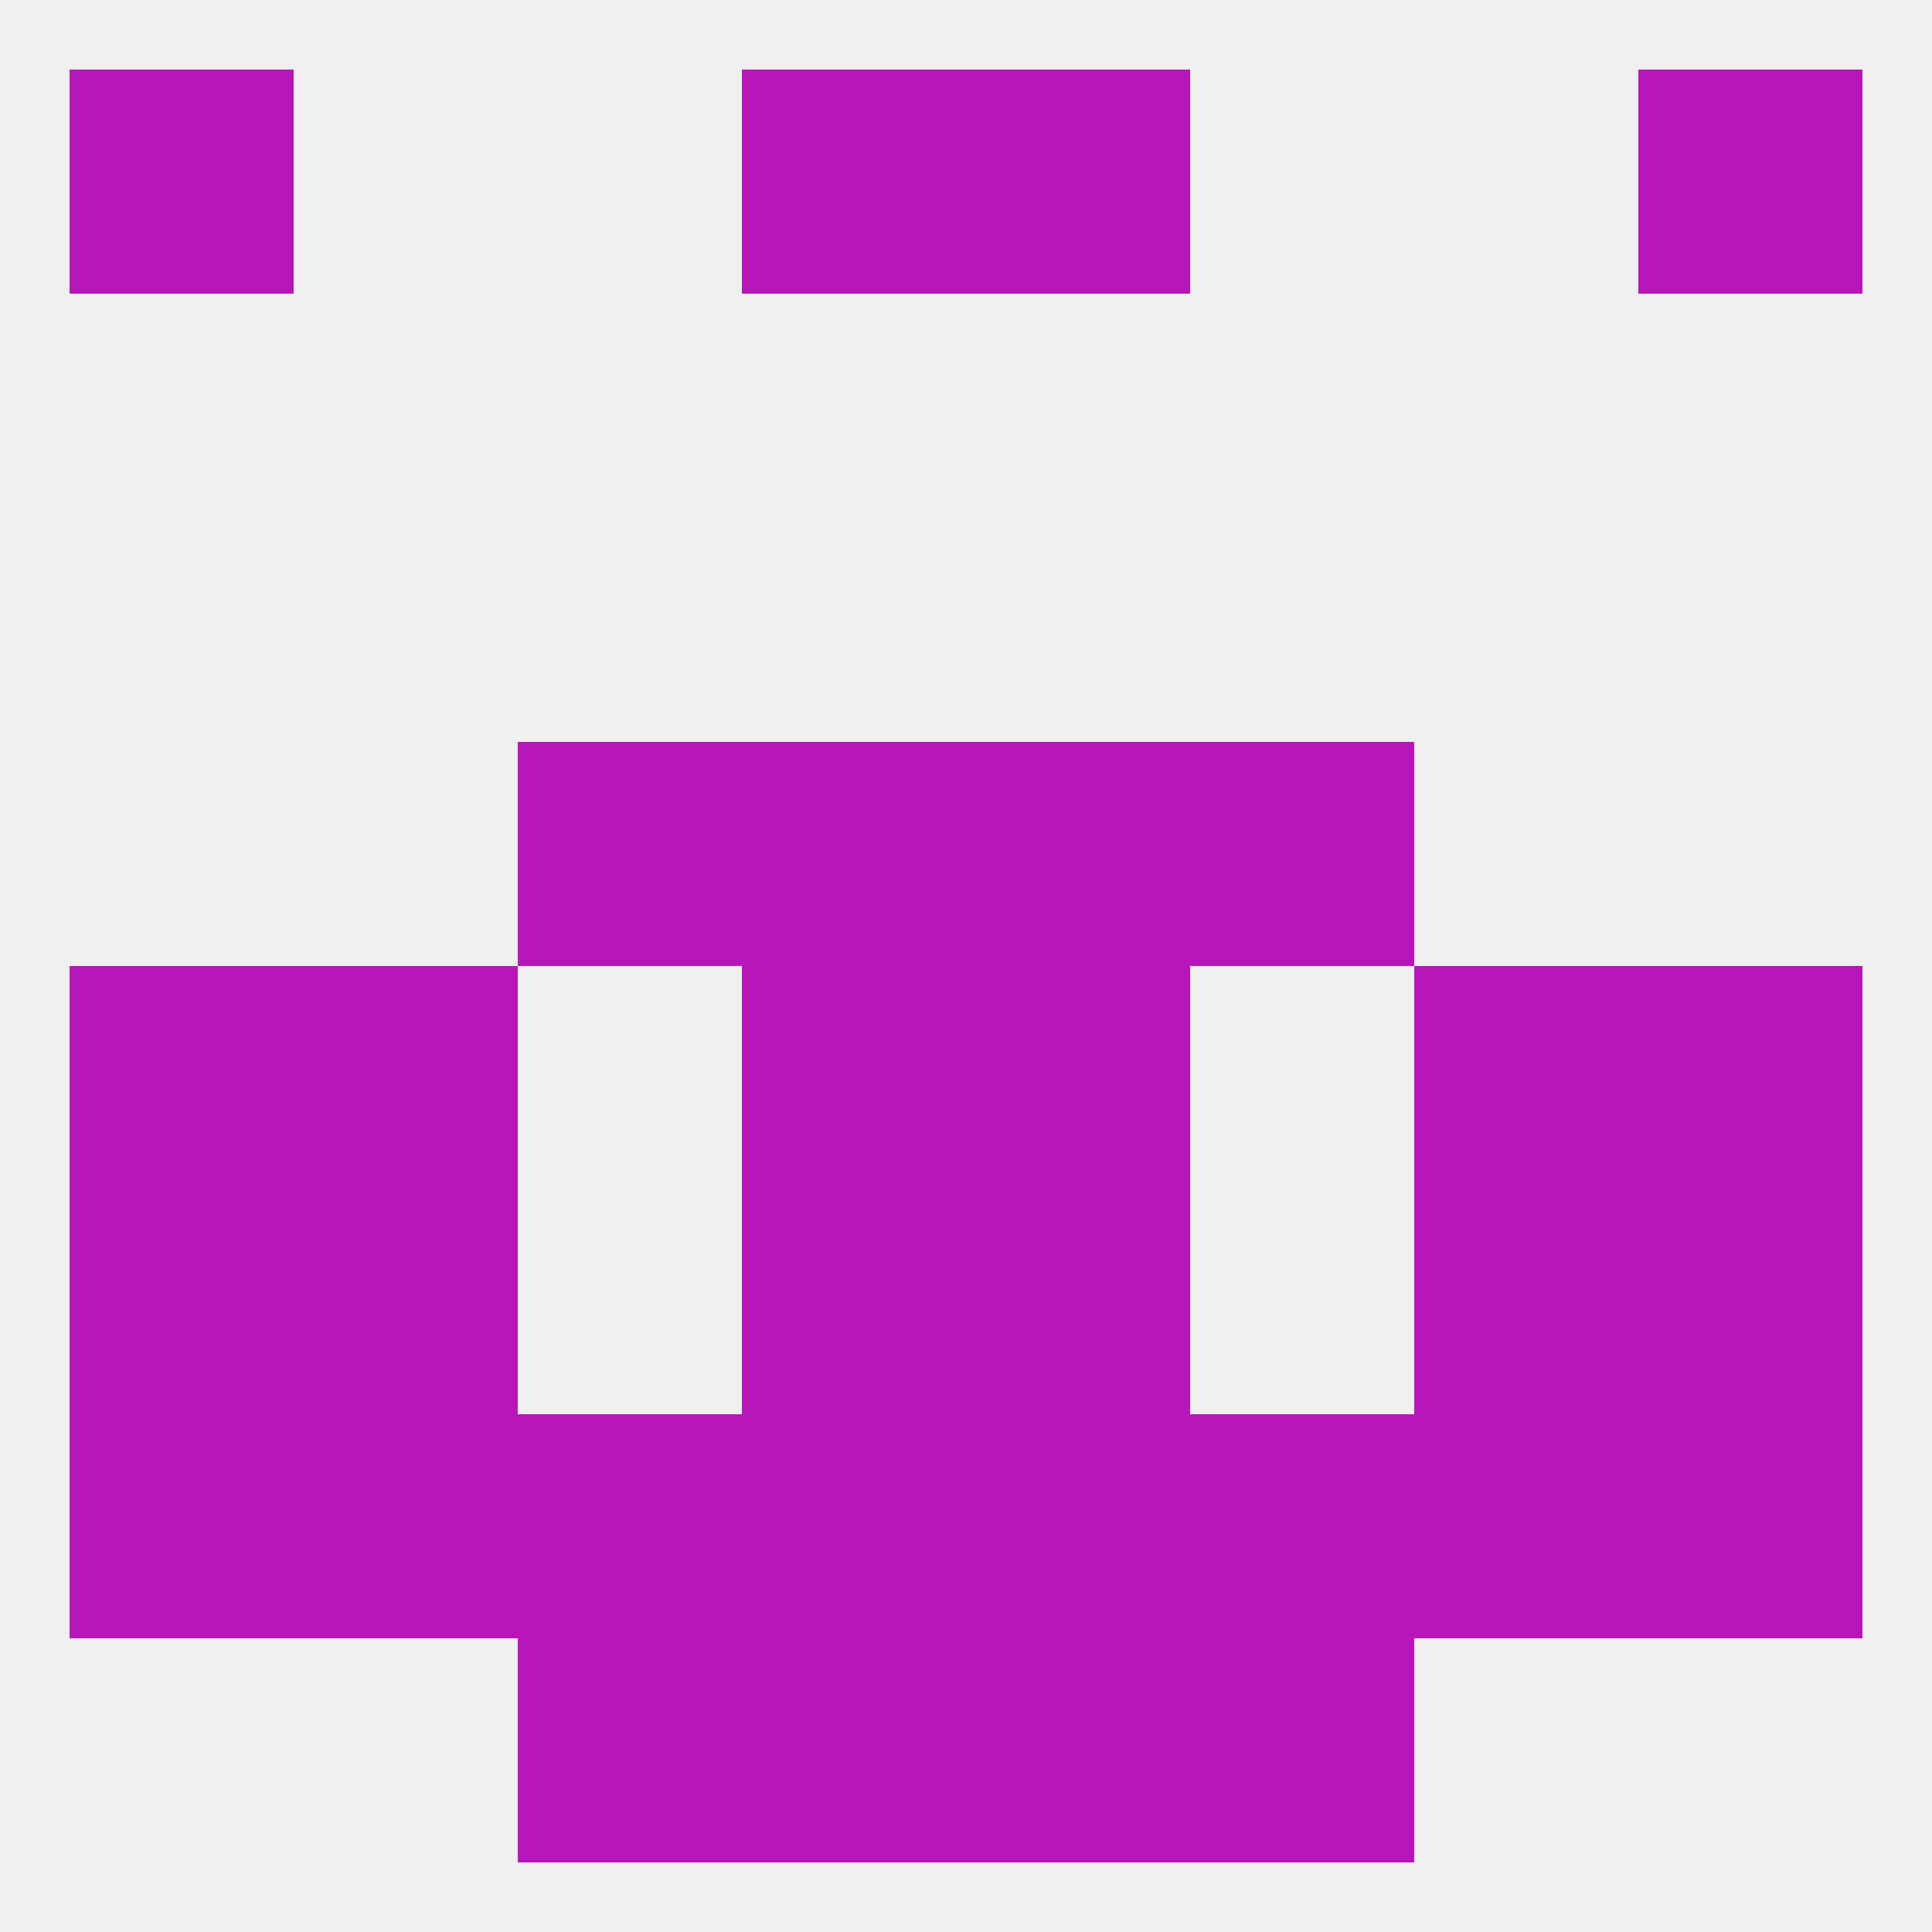 
<!--   <?xml version="1.0"?> -->
<svg version="1.1" baseprofile="full" xmlns="http://www.w3.org/2000/svg" xmlns:xlink="http://www.w3.org/1999/xlink" xmlns:ev="http://www.w3.org/2001/xml-events" width="250" height="250" viewBox="0 0 250 250" >
	<rect width="100%" height="100%" fill="rgba(240,240,240,255)"/>

	<rect x="212" y="183" width="29" height="29" fill="rgba(183,23,186,255)"/>
	<rect x="96" y="183" width="29" height="29" fill="rgba(183,23,186,255)"/>
	<rect x="125" y="183" width="29" height="29" fill="rgba(183,23,186,255)"/>
	<rect x="67" y="183" width="29" height="29" fill="rgba(183,23,186,255)"/>
	<rect x="154" y="183" width="29" height="29" fill="rgba(183,23,186,255)"/>
	<rect x="38" y="183" width="29" height="29" fill="rgba(183,23,186,255)"/>
	<rect x="183" y="183" width="29" height="29" fill="rgba(183,23,186,255)"/>
	<rect x="9" y="183" width="29" height="29" fill="rgba(183,23,186,255)"/>
	<rect x="67" y="212" width="29" height="29" fill="rgba(183,23,186,255)"/>
	<rect x="154" y="212" width="29" height="29" fill="rgba(183,23,186,255)"/>
	<rect x="96" y="212" width="29" height="29" fill="rgba(183,23,186,255)"/>
	<rect x="125" y="212" width="29" height="29" fill="rgba(183,23,186,255)"/>
	<rect x="212" y="9" width="29" height="29" fill="rgba(183,23,186,255)"/>
	<rect x="96" y="9" width="29" height="29" fill="rgba(183,23,186,255)"/>
	<rect x="125" y="9" width="29" height="29" fill="rgba(183,23,186,255)"/>
	<rect x="9" y="9" width="29" height="29" fill="rgba(183,23,186,255)"/>
	<rect x="9" y="125" width="29" height="29" fill="rgba(183,23,186,255)"/>
	<rect x="212" y="125" width="29" height="29" fill="rgba(183,23,186,255)"/>
	<rect x="38" y="125" width="29" height="29" fill="rgba(183,23,186,255)"/>
	<rect x="183" y="125" width="29" height="29" fill="rgba(183,23,186,255)"/>
	<rect x="96" y="125" width="29" height="29" fill="rgba(183,23,186,255)"/>
	<rect x="125" y="125" width="29" height="29" fill="rgba(183,23,186,255)"/>
	<rect x="38" y="154" width="29" height="29" fill="rgba(183,23,186,255)"/>
	<rect x="183" y="154" width="29" height="29" fill="rgba(183,23,186,255)"/>
	<rect x="96" y="154" width="29" height="29" fill="rgba(183,23,186,255)"/>
	<rect x="125" y="154" width="29" height="29" fill="rgba(183,23,186,255)"/>
	<rect x="9" y="154" width="29" height="29" fill="rgba(183,23,186,255)"/>
	<rect x="212" y="154" width="29" height="29" fill="rgba(183,23,186,255)"/>
	<rect x="125" y="96" width="29" height="29" fill="rgba(183,23,186,255)"/>
	<rect x="67" y="96" width="29" height="29" fill="rgba(183,23,186,255)"/>
	<rect x="154" y="96" width="29" height="29" fill="rgba(183,23,186,255)"/>
	<rect x="96" y="96" width="29" height="29" fill="rgba(183,23,186,255)"/>
</svg>